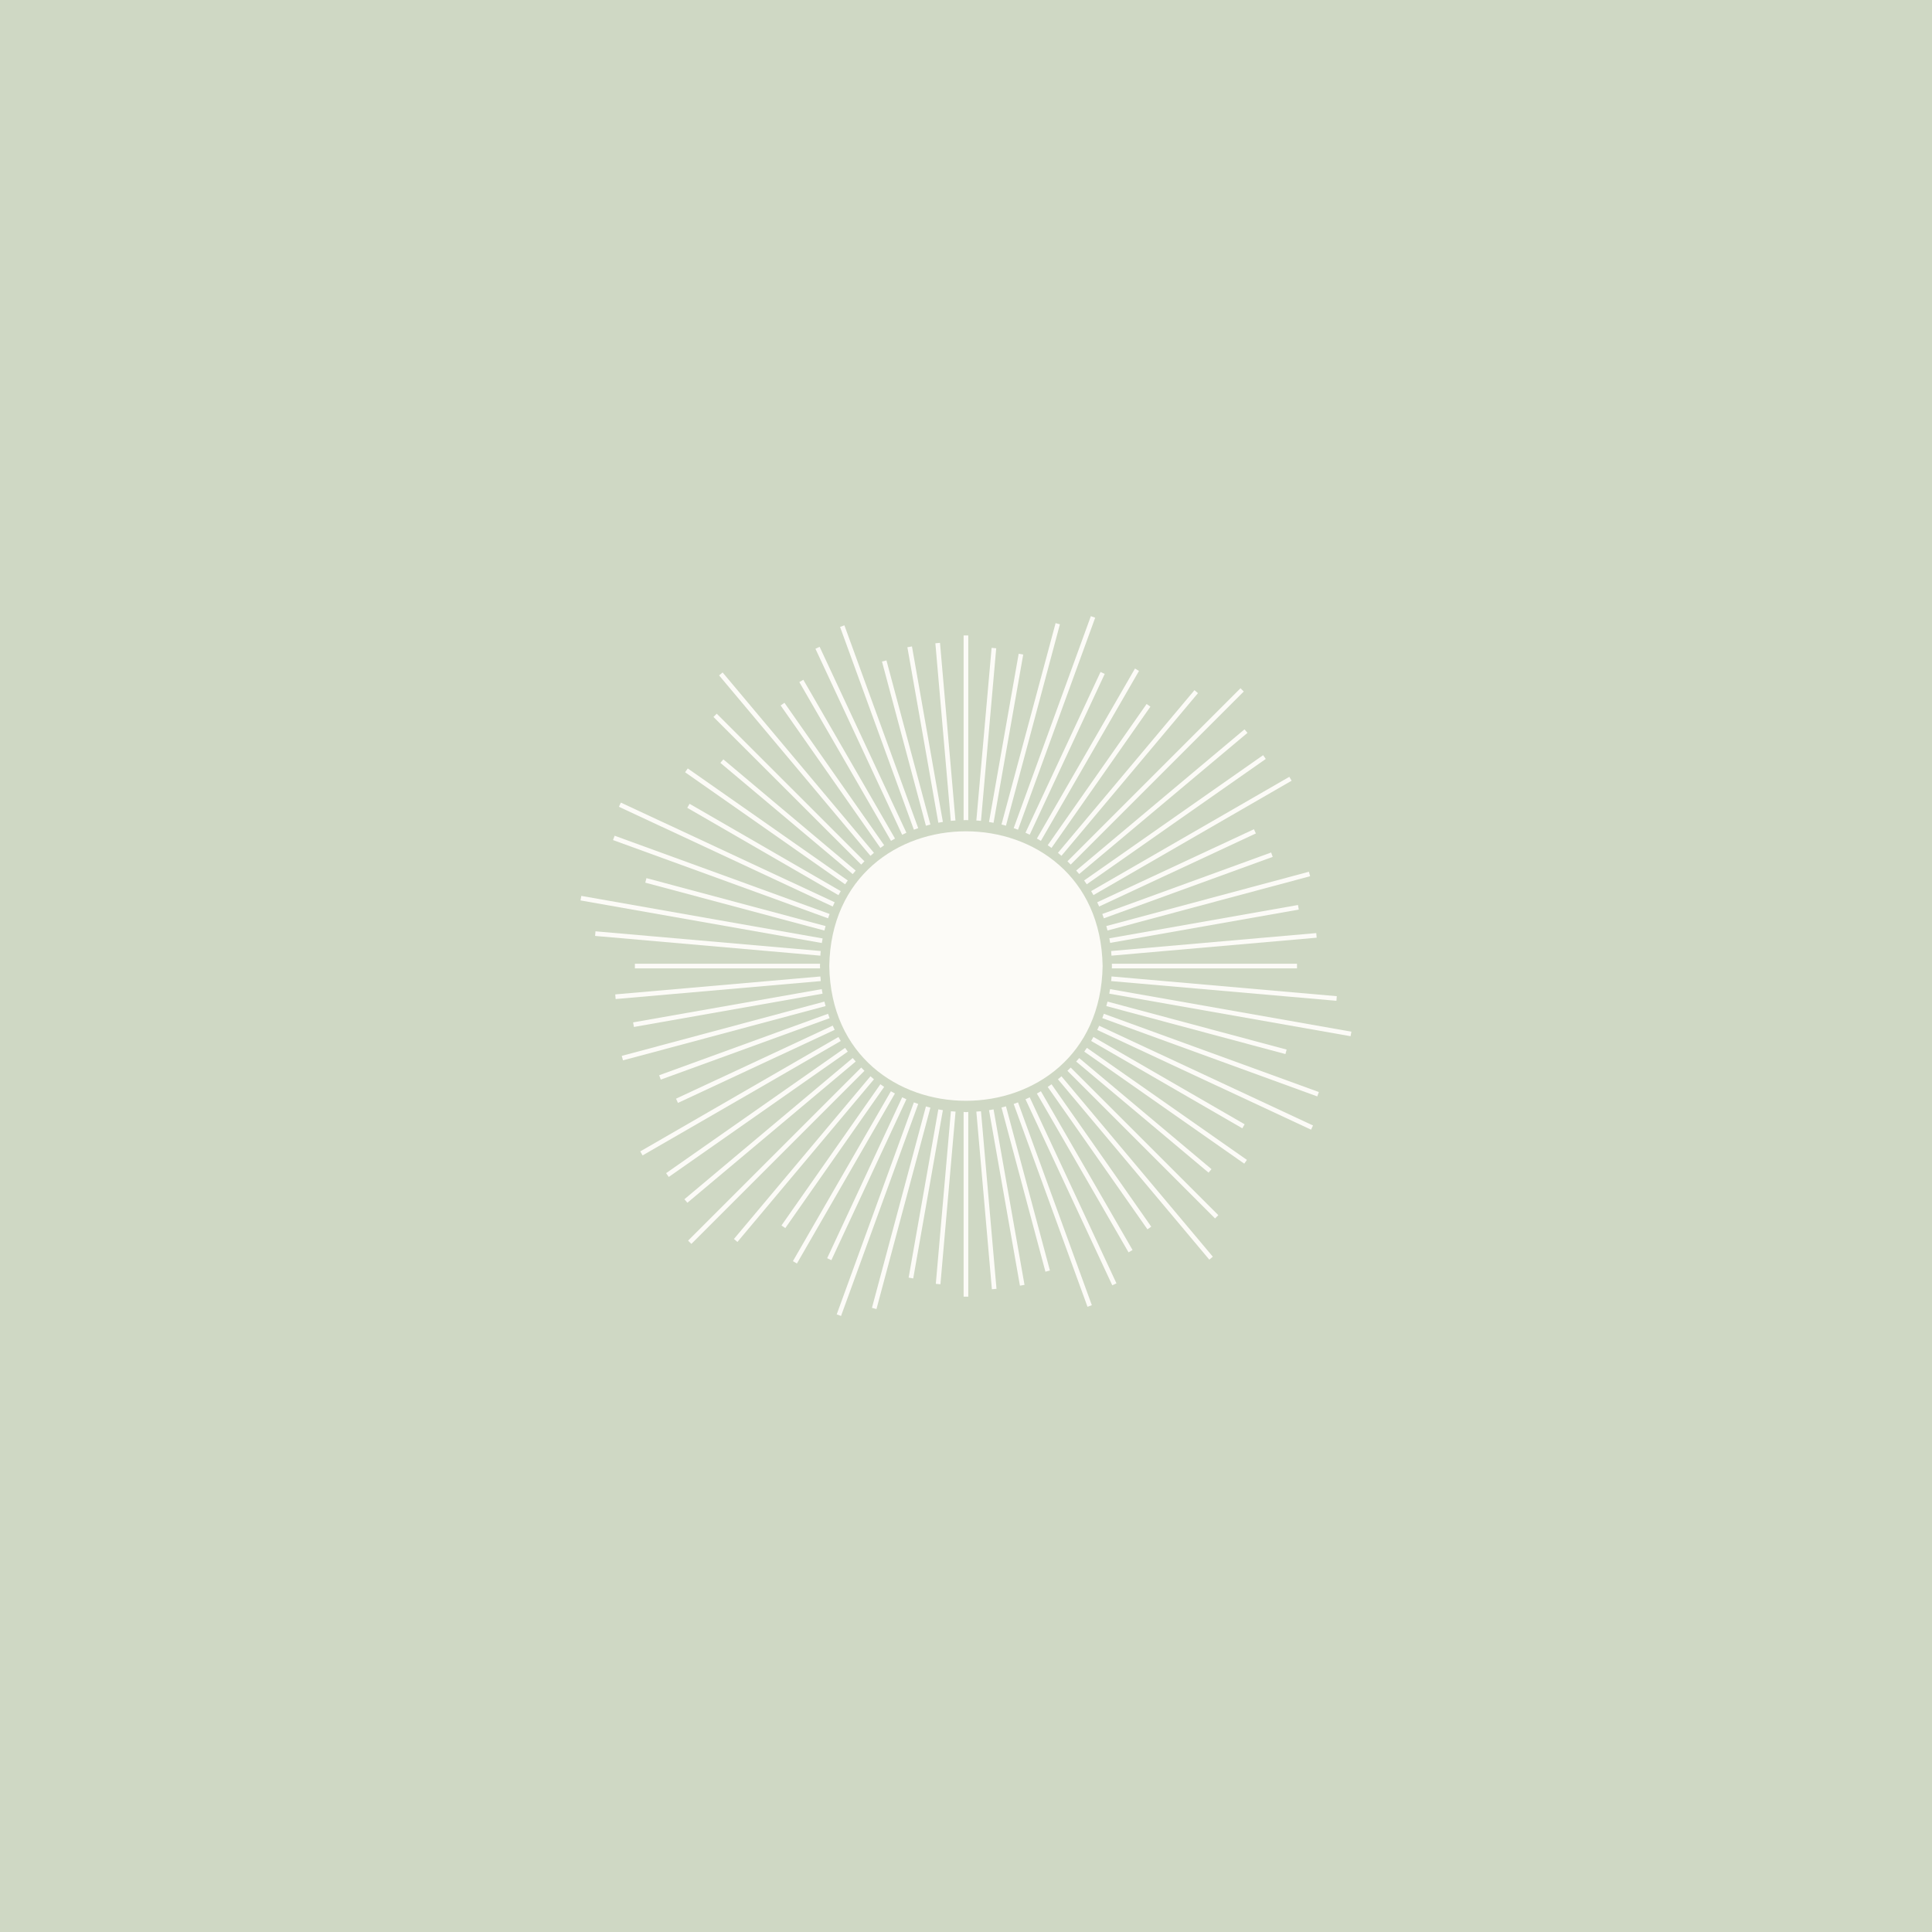 <svg xmlns="http://www.w3.org/2000/svg" xmlns:xlink="http://www.w3.org/1999/xlink" width="1080" zoomAndPan="magnify" viewBox="0 0 810 810" height="1080" preserveAspectRatio="xMidYMid meet" version="1.0"><defs><clipPath id="38248a1c6f"><path d="M 350 462 L 385 462 L 385 551.566 L 350 551.566 Z M 350 462 " clip-rule="nonzero"/></clipPath><clipPath id="3adfefafda"><path d="M 424 258.316 L 460 258.316 L 460 348 L 424 348 Z M 424 258.316 " clip-rule="nonzero"/></clipPath></defs><rect x="-81" width="972" fill="#ffffff" y="-81" height="972" fill-opacity="1"/><rect x="-81" width="972" fill="#cfd8c4" y="-81" height="972" fill-opacity="1"/><path fill="#fcfbf7" d="M 392.344 538.254 L 394.277 538.43 L 400.621 466.047 L 398.672 465.898 Z M 392.344 538.254 " fill-opacity="1" fill-rule="nonzero"/><path fill="#fcfbf7" d="M 417.668 271.793 L 415.734 271.617 L 409.336 343.996 L 411.285 344.145 Z M 417.668 271.793 " fill-opacity="1" fill-rule="nonzero"/><path fill="#fcfbf7" d="M 380.949 535.645 L 382.871 535.996 L 395.305 465.445 L 393.398 465.109 Z M 380.949 535.645 " fill-opacity="1" fill-rule="nonzero"/><path fill="#fcfbf7" d="M 428.992 274.426 L 427.086 274.09 L 414.652 344.629 L 416.555 344.965 Z M 428.992 274.426 " fill-opacity="1" fill-rule="nonzero"/><path fill="#fcfbf7" d="M 444.371 261.742 L 442.566 261.246 L 419.879 345.668 L 421.754 346.18 Z M 444.371 261.742 " fill-opacity="1" fill-rule="nonzero"/><path fill="#fcfbf7" d="M 365.57 548.316 L 367.461 548.828 L 390.074 464.391 L 388.199 463.879 Z M 365.57 548.316 " fill-opacity="1" fill-rule="nonzero"/><g clip-path="url(#38248a1c6f)"><path fill="#fcfbf7" d="M 350.793 551.07 L 352.609 551.727 L 384.965 462.84 C 384.348 462.633 383.75 462.414 383.148 462.18 Z M 350.793 551.07 " fill-opacity="1" fill-rule="nonzero"/></g><g clip-path="url(#3adfefafda)"><path fill="#fcfbf7" d="M 459.164 258.977 L 457.348 258.316 L 424.992 347.207 C 425.609 347.41 426.207 347.629 426.809 347.863 Z M 459.164 258.977 " fill-opacity="1" fill-rule="nonzero"/></g><path fill="#fcfbf7" d="M 346.797 527.504 L 348.555 528.336 L 380.012 460.875 C 379.414 460.613 378.828 460.348 378.242 460.055 Z M 346.797 527.504 " fill-opacity="1" fill-rule="nonzero"/><path fill="#fcfbf7" d="M 463.16 282.543 L 461.402 281.723 L 429.941 349.125 L 431.715 349.945 Z M 463.16 282.543 " fill-opacity="1" fill-rule="nonzero"/><path fill="#fcfbf7" d="M 477.527 281.297 L 475.844 280.285 L 434.719 351.57 C 435.289 351.879 435.844 352.199 436.402 352.535 Z M 477.527 281.297 " fill-opacity="1" fill-rule="nonzero"/><path fill="#fcfbf7" d="M 332.426 528.746 L 334.113 529.73 L 375.195 458.473 C 374.625 458.168 374.066 457.844 373.512 457.508 Z M 332.426 528.746 " fill-opacity="1" fill-rule="nonzero"/><path fill="#fcfbf7" d="M 327.637 513.777 L 329.234 514.891 L 370.684 455.691 L 369.102 454.578 Z M 327.637 513.777 " fill-opacity="1" fill-rule="nonzero"/><path fill="#fcfbf7" d="M 482.316 296.266 L 480.723 295.152 L 439.258 354.367 C 439.801 354.719 440.328 355.113 440.855 355.496 Z M 482.316 296.266 " fill-opacity="1" fill-rule="nonzero"/><path fill="#fcfbf7" d="M 307.703 519.445 L 309.168 520.691 L 366.406 452.5 L 364.941 451.238 Z M 307.703 519.445 " fill-opacity="1" fill-rule="nonzero"/><path fill="#fcfbf7" d="M 502.254 290.613 L 500.789 289.352 L 443.551 357.547 L 445.016 358.805 Z M 502.254 290.613 " fill-opacity="1" fill-rule="nonzero"/><path fill="#fcfbf7" d="M 361.062 447.578 L 288.488 520.137 L 289.863 521.512 L 362.422 448.953 Z M 361.062 447.578 " fill-opacity="1" fill-rule="nonzero"/><path fill="#fcfbf7" d="M 448.895 362.48 L 521.453 289.91 L 520.09 288.547 L 447.531 361.105 C 447.988 361.559 448.426 362.012 448.895 362.48 Z M 448.895 362.48 " fill-opacity="1" fill-rule="nonzero"/><path fill="#fcfbf7" d="M 286.934 502.793 L 288.195 504.258 L 358.762 445.043 C 358.336 444.547 357.91 444.062 357.5 443.578 Z M 286.934 502.793 " fill-opacity="1" fill-rule="nonzero"/><path fill="#fcfbf7" d="M 523.02 307.25 L 521.762 305.785 L 451.195 364.973 C 451.621 365.469 452.043 365.953 452.453 366.438 Z M 523.02 307.25 " fill-opacity="1" fill-rule="nonzero"/><path fill="#fcfbf7" d="M 279.273 491.852 L 280.387 493.449 L 355.438 440.898 L 354.309 439.316 Z M 279.273 491.852 " fill-opacity="1" fill-rule="nonzero"/><path fill="#fcfbf7" d="M 530.68 318.191 L 529.566 316.609 L 454.52 369.145 C 454.898 369.672 455.281 370.199 455.633 370.742 Z M 530.68 318.191 " fill-opacity="1" fill-rule="nonzero"/><path fill="#fcfbf7" d="M 268.438 482.727 L 269.402 484.414 L 352.492 436.445 C 352.156 435.891 351.832 435.332 351.527 434.762 Z M 268.438 482.727 " fill-opacity="1" fill-rule="nonzero"/><path fill="#fcfbf7" d="M 541.52 327.316 L 540.551 325.691 L 457.465 373.598 C 457.801 374.156 458.121 374.711 458.43 375.281 Z M 541.52 327.316 " fill-opacity="1" fill-rule="nonzero"/><path fill="#fcfbf7" d="M 526.535 349.418 L 525.715 347.66 L 460.012 378.285 C 460.289 378.871 460.555 379.457 460.832 380.059 Z M 526.535 349.418 " fill-opacity="1" fill-rule="nonzero"/><path fill="#fcfbf7" d="M 283.422 460.629 L 284.242 462.398 L 349.945 431.758 C 349.652 431.172 349.387 430.586 349.125 429.988 Z M 283.422 460.629 " fill-opacity="1" fill-rule="nonzero"/><path fill="#fcfbf7" d="M 276.359 450.801 L 277.035 452.629 L 347.82 426.867 C 347.586 426.25 347.367 425.652 347.16 425.035 Z M 276.359 450.801 " fill-opacity="1" fill-rule="nonzero"/><path fill="#fcfbf7" d="M 533.594 359.246 L 532.922 357.414 L 462.137 383.191 C 462.371 383.793 462.59 384.406 462.793 385.008 Z M 533.594 359.246 " fill-opacity="1" fill-rule="nonzero"/><path fill="#fcfbf7" d="M 549.281 367.359 L 548.77 365.484 L 463.82 388.246 C 463.996 388.875 464.172 389.488 464.332 390.121 Z M 549.281 367.359 " fill-opacity="1" fill-rule="nonzero"/><path fill="#fcfbf7" d="M 260.676 442.684 L 261.188 444.559 L 346.137 421.801 C 345.961 421.168 345.785 420.555 345.625 419.926 Z M 260.676 442.684 " fill-opacity="1" fill-rule="nonzero"/><path fill="#fcfbf7" d="M 544.52 381.348 L 544.184 379.426 L 465.094 393.387 C 465.211 394.016 465.328 394.66 465.43 395.305 Z M 544.52 381.348 " fill-opacity="1" fill-rule="nonzero"/><path fill="#fcfbf7" d="M 265.434 428.641 L 265.77 430.559 L 344.863 416.602 C 344.746 415.969 344.629 415.34 344.523 414.695 Z M 265.434 428.641 " fill-opacity="1" fill-rule="nonzero"/><path fill="#fcfbf7" d="M 552.02 393.137 L 551.844 391.203 L 465.855 398.715 C 465.855 399.359 465.957 400.02 466.004 400.664 Z M 552.02 393.137 " fill-opacity="1" fill-rule="nonzero"/><path fill="#fcfbf7" d="M 257.938 416.906 L 258.113 418.855 L 344.102 411.328 C 344.102 410.684 343.996 410.039 343.953 409.395 Z M 257.938 416.906 " fill-opacity="1" fill-rule="nonzero"/><path fill="#fcfbf7" d="M 343.809 404.047 L 266.18 404.047 L 266.18 405.996 L 343.809 405.996 C 343.777 405.352 343.777 404.691 343.809 404.047 Z M 343.809 404.047 " fill-opacity="1" fill-rule="nonzero"/><path fill="#fcfbf7" d="M 466.148 405.996 L 543.773 405.996 L 543.773 404.047 L 466.148 404.047 C 466.18 404.691 466.18 405.352 466.148 405.996 Z M 466.148 405.996 " fill-opacity="1" fill-rule="nonzero"/><path fill="#fcfbf7" d="M 249.66 390.457 L 249.5 392.391 L 343.953 400.664 C 343.953 400.004 344.043 399.359 344.102 398.715 Z M 249.66 390.457 " fill-opacity="1" fill-rule="nonzero"/><path fill="#fcfbf7" d="M 560.297 419.586 L 560.457 417.656 L 466.004 409.379 C 466.004 410.039 465.914 410.684 465.855 411.328 Z M 560.297 419.586 " fill-opacity="1" fill-rule="nonzero"/><path fill="#fcfbf7" d="M 566.242 434.438 L 566.578 432.535 L 465.402 414.695 C 465.301 415.34 465.184 415.969 465.066 416.602 Z M 566.242 434.438 " fill-opacity="1" fill-rule="nonzero"/><path fill="#fcfbf7" d="M 243.715 375.605 L 243.379 377.508 L 344.555 395.363 C 344.656 394.719 344.773 394.074 344.891 393.445 Z M 243.715 375.605 " fill-opacity="1" fill-rule="nonzero"/><path fill="#fcfbf7" d="M 271.031 368.164 L 270.531 370.055 L 345.625 390.133 C 345.785 389.504 345.961 388.891 346.137 388.258 Z M 271.031 368.164 " fill-opacity="1" fill-rule="nonzero"/><path fill="#fcfbf7" d="M 538.926 441.922 L 539.426 440.047 L 464.332 419.926 C 464.172 420.555 463.996 421.168 463.82 421.801 Z M 538.926 441.922 " fill-opacity="1" fill-rule="nonzero"/><path fill="#fcfbf7" d="M 257.688 350.383 L 257.012 352.199 L 347.16 385.008 C 347.367 384.391 347.586 383.793 347.82 383.191 Z M 257.688 350.383 " fill-opacity="1" fill-rule="nonzero"/><path fill="#fcfbf7" d="M 552.27 459.676 L 552.941 457.844 L 462.793 425.035 C 462.59 425.652 462.371 426.25 462.137 426.852 Z M 552.27 459.676 " fill-opacity="1" fill-rule="nonzero"/><path fill="#fcfbf7" d="M 260.293 336.484 L 259.488 338.242 L 349.125 380.059 C 349.387 379.457 349.652 378.871 349.945 378.285 Z M 260.293 336.484 " fill-opacity="1" fill-rule="nonzero"/><path fill="#fcfbf7" d="M 549.664 473.617 L 550.484 471.859 L 460.832 430.047 C 460.555 430.645 460.289 431.23 460.012 431.816 Z M 549.664 473.617 " fill-opacity="1" fill-rule="nonzero"/><path fill="#fcfbf7" d="M 520.852 473.047 L 521.82 471.363 L 458.43 434.746 C 458.121 435.316 457.801 435.875 457.465 436.43 Z M 520.852 473.047 " fill-opacity="1" fill-rule="nonzero"/><path fill="#fcfbf7" d="M 289.102 336.996 L 288.137 338.68 L 351.527 375.297 C 351.832 374.727 352.156 374.168 352.492 373.613 Z M 289.102 336.996 " fill-opacity="1" fill-rule="nonzero"/><path fill="#fcfbf7" d="M 288.355 322.176 L 287.227 323.77 L 354.309 370.742 C 354.676 370.199 355.055 369.672 355.438 369.145 Z M 288.355 322.176 " fill-opacity="1" fill-rule="nonzero"/><path fill="#fcfbf7" d="M 521.66 487.871 L 522.773 486.289 L 455.691 439.316 C 455.34 439.844 454.957 440.371 454.578 440.898 Z M 521.66 487.871 " fill-opacity="1" fill-rule="nonzero"/><path fill="#fcfbf7" d="M 506.691 491.633 L 507.934 490.168 L 452.453 443.594 C 452.043 444.09 451.621 444.574 451.195 445.059 Z M 506.691 491.633 " fill-opacity="1" fill-rule="nonzero"/><path fill="#fcfbf7" d="M 303.266 318.367 L 302.02 319.832 L 357.5 366.465 C 357.91 365.953 358.336 365.469 358.762 365 Z M 303.266 318.367 " fill-opacity="1" fill-rule="nonzero"/><path fill="#fcfbf7" d="M 447.52 448.938 L 509.414 510.836 L 510.789 509.457 L 448.895 447.578 C 448.426 448.031 447.988 448.5 447.52 448.938 Z M 447.52 448.938 " fill-opacity="1" fill-rule="nonzero"/><path fill="#fcfbf7" d="M 362.422 361.105 L 300.496 299.223 L 299.121 300.586 L 361.062 362.48 C 361.5 362.012 362.012 361.543 362.422 361.105 Z M 362.422 361.105 " fill-opacity="1" fill-rule="nonzero"/><path fill="#fcfbf7" d="M 302.957 281.926 L 301.492 283.172 L 364.941 358.805 L 366.406 357.547 Z M 302.957 281.926 " fill-opacity="1" fill-rule="nonzero"/><path fill="#fcfbf7" d="M 507.012 528.117 L 508.477 526.871 L 445.016 451.238 L 443.551 452.5 Z M 507.012 528.117 " fill-opacity="1" fill-rule="nonzero"/><path fill="#fcfbf7" d="M 328.883 294.641 L 327.285 295.766 L 369.102 355.496 C 369.629 355.113 370.156 354.719 370.684 354.367 Z M 328.883 294.641 " fill-opacity="1" fill-rule="nonzero"/><path fill="#fcfbf7" d="M 481.074 515.406 L 482.668 514.293 L 440.855 454.578 C 440.328 454.957 439.801 455.34 439.258 455.707 Z M 481.074 515.406 " fill-opacity="1" fill-rule="nonzero"/><path fill="#fcfbf7" d="M 336.805 285.004 L 335.121 285.969 L 373.555 352.535 C 374.109 352.199 374.668 351.879 375.238 351.57 Z M 336.805 285.004 " fill-opacity="1" fill-rule="nonzero"/><path fill="#fcfbf7" d="M 473.148 525.055 L 474.832 524.074 L 436.402 457.508 C 435.844 457.844 435.289 458.168 434.719 458.473 Z M 473.148 525.055 " fill-opacity="1" fill-rule="nonzero"/><path fill="#fcfbf7" d="M 466.324 538.867 L 468.082 538.047 L 431.715 460.055 C 431.129 460.348 430.543 460.613 429.941 460.875 Z M 466.324 538.867 " fill-opacity="1" fill-rule="nonzero"/><path fill="#fcfbf7" d="M 343.633 271.176 L 341.875 271.996 L 378.242 349.988 L 380.012 349.125 Z M 343.633 271.176 " fill-opacity="1" fill-rule="nonzero"/><path fill="#fcfbf7" d="M 354.016 262.168 L 352.199 262.844 L 383.148 347.863 C 383.75 347.629 384.348 347.41 384.965 347.207 Z M 354.016 262.168 " fill-opacity="1" fill-rule="nonzero"/><path fill="#fcfbf7" d="M 455.941 547.875 L 457.758 547.203 L 426.809 462.18 C 426.207 462.414 425.609 462.633 424.992 462.84 Z M 455.941 547.875 " fill-opacity="1" fill-rule="nonzero"/><path fill="#fcfbf7" d="M 371.648 276.875 L 369.777 277.355 L 388.199 346.195 L 390.074 345.684 Z M 371.648 276.875 " fill-opacity="1" fill-rule="nonzero"/><path fill="#fcfbf7" d="M 438.305 533.172 L 440.18 532.656 L 421.754 463.82 L 419.879 464.332 Z M 438.305 533.172 " fill-opacity="1" fill-rule="nonzero"/><path fill="#fcfbf7" d="M 427.613 539.027 L 429.531 538.691 L 416.555 465.109 L 414.652 465.445 Z M 427.613 539.027 " fill-opacity="1" fill-rule="nonzero"/><path fill="#fcfbf7" d="M 382.344 271.016 L 380.422 271.352 L 393.398 344.934 L 395.305 344.598 Z M 382.344 271.016 " fill-opacity="1" fill-rule="nonzero"/><path fill="#fcfbf7" d="M 415.852 540.523 L 417.785 540.348 L 411.285 465.898 L 409.336 466.047 Z M 415.852 540.523 " fill-opacity="1" fill-rule="nonzero"/><path fill="#fcfbf7" d="M 394.102 269.52 L 392.156 269.695 L 398.629 344.145 L 400.578 343.996 Z M 394.102 269.52 " fill-opacity="1" fill-rule="nonzero"/><path fill="#fcfbf7" d="M 404.004 466.191 L 404.004 543.629 L 405.953 543.629 L 405.953 466.191 C 405.309 466.297 404.648 466.297 404.004 466.191 Z M 404.004 466.191 " fill-opacity="1" fill-rule="nonzero"/><path fill="#fcfbf7" d="M 405.953 343.852 L 405.953 266.414 L 404.004 266.414 L 404.004 343.852 C 404.648 343.82 405.309 343.82 405.953 343.852 Z M 405.953 343.852 " fill-opacity="1" fill-rule="nonzero"/><path fill="#fcfbf7" d="M 462.281 405.027 C 460.992 480.355 348.949 480.34 347.676 405.027 C 348.965 329.688 461.008 329.703 462.281 405.027 Z M 462.281 405.027 " fill-opacity="1" fill-rule="nonzero"/></svg>